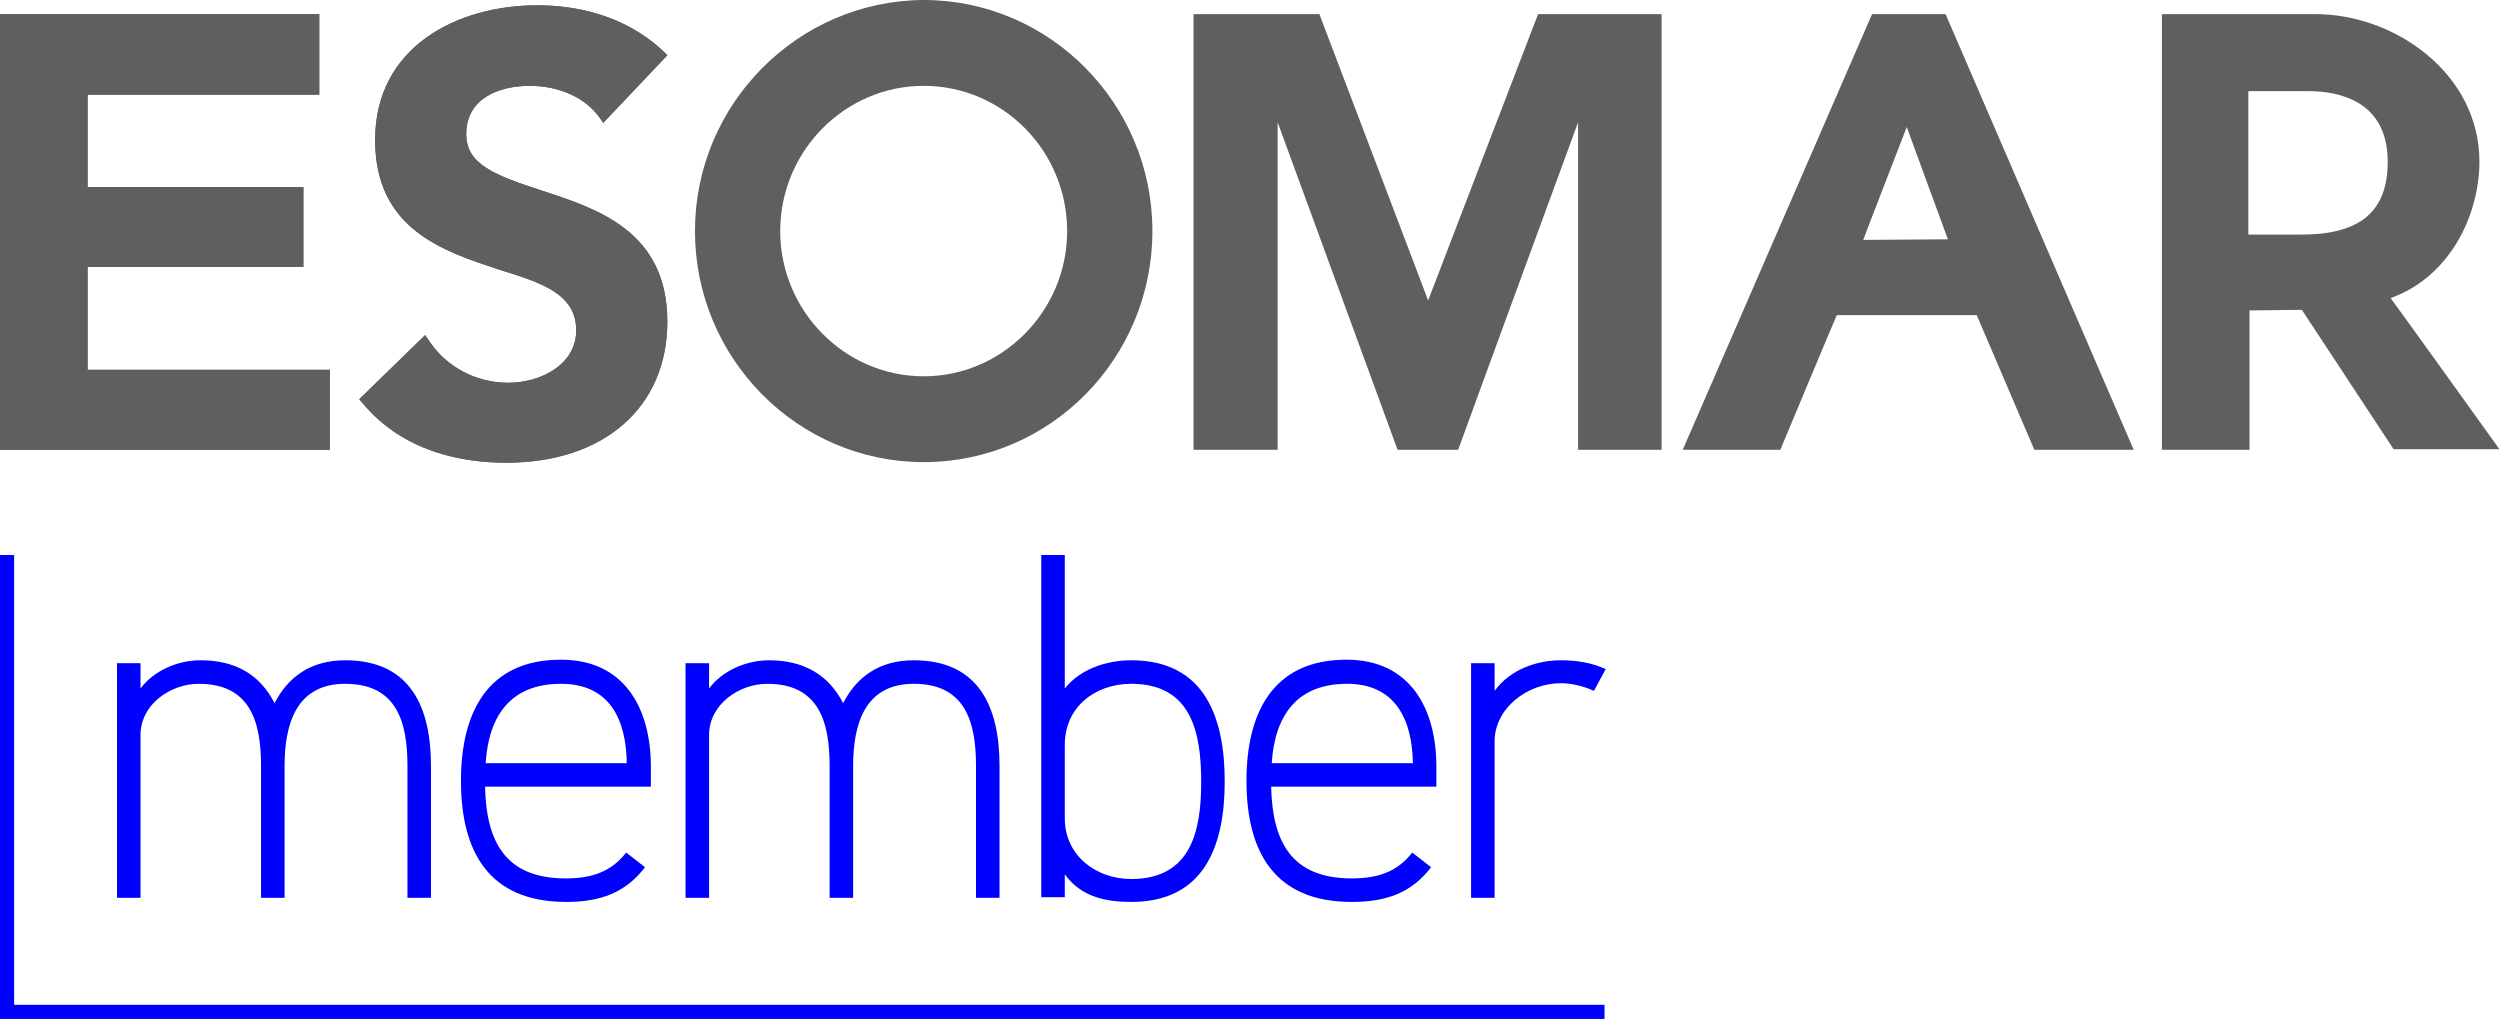 <?xml version="1.0" encoding="utf-8"?>
<!-- Generator: Adobe Illustrator 25.3.1, SVG Export Plug-In . SVG Version: 6.00 Build 0)  -->
<svg version="1.1" id="Layer_1" xmlns="http://www.w3.org/2000/svg" xmlns:xlink="http://www.w3.org/1999/xlink" x="0px" y="0px"
	 viewBox="0 0 425.2 173.3" style="enable-background:new 0 0 425.2 173.3;" xml:space="preserve">
<style type="text/css">
	.st0{fill:#0000FF;}
	.st1{fill:#5F5F5F;}
</style>
<g>
	<g>
		<path class="st0" d="M69.3,152.7v-22.4c0-7.5-1.8-14-10.6-14c-8.4,0-10.3,7-10.3,14v22.4h-4v-22.4c0-7.5-1.8-14-10.6-14
			c-4.8,0-9.9,3.5-9.9,8.7v27.7h-4v-39.9h4v4.3c2.3-3.1,6.4-4.8,10.2-4.8c5.9,0,10.1,2.4,12.6,7.3c2.3-4.5,6.2-7.3,12-7.3
			c11.2,0,14.6,8.1,14.6,18v22.4H69.3z"/>
		<path class="st0" d="M110.7,133.8H82.5c0.2,9.3,3.4,15.6,13.7,15.6c4.6,0,7.8-1.2,10.3-4.4l3.2,2.5c-3.3,4.3-7.5,5.9-13.4,5.9
			c-13.2,0-17.9-8.6-17.9-20.6c0-11.3,4.3-20.6,17-20.6c10.9,0,15.3,8.4,15.3,18.2V133.8z M95.4,116.3c-8.6,0-12.3,5.5-12.8,13.5h24
			C106.5,122.5,103.8,116.3,95.4,116.3z"/>
		<path class="st0" d="M166,152.7v-22.4c0-7.5-1.8-14-10.6-14c-8.4,0-10.3,7-10.3,14v22.4h-4v-22.4c0-7.5-1.8-14-10.6-14
			c-4.8,0-9.9,3.5-9.9,8.7v27.7h-4v-39.9h4v4.3c2.3-3.1,6.4-4.8,10.2-4.8c5.8,0,10.1,2.4,12.6,7.3c2.3-4.5,6.2-7.3,12-7.3
			c11.2,0,14.6,8.1,14.6,18v22.4H166z"/>
		<path class="st0" d="M192.4,153.4c-4.2,0-8.5-0.8-11.3-4.7v3.9h-4V94.4h4v22.7c2.6-3.3,7.1-4.8,11.3-4.8
			c12.6,0,15.9,9.9,15.9,20.6C208.3,143.6,205,153.4,192.4,153.4z M192.4,116.3c-6.1,0-11.3,3.9-11.3,10.4v12.5
			c0,6.3,5.3,10.3,11.3,10.3c10.2,0,11.9-8.2,11.9-16.5C204.3,124.5,202.6,116.3,192.4,116.3z"/>
		<path class="st0" d="M244.4,133.8h-28.2c0.2,9.3,3.4,15.6,13.7,15.6c4.6,0,7.8-1.2,10.3-4.4l3.2,2.5c-3.3,4.3-7.5,5.9-13.5,5.9
			c-13.2,0-17.9-8.6-17.9-20.6c0-11.3,4.3-20.6,17-20.6c10.9,0,15.3,8.4,15.3,18.2V133.8z M229.1,116.3c-8.6,0-12.3,5.5-12.8,13.5
			h24C240.2,122.5,237.4,116.3,229.1,116.3z"/>
		<path class="st0" d="M271.1,117.5c-1.8-0.8-3.8-1.3-5.6-1.3c-5.8,0-11.3,4.3-11.3,9.9v26.6h-4v-39.9h4v4.7
			c2.8-3.8,7.4-5.2,11.3-5.2c2.6,0,5.2,0.4,7.6,1.5L271.1,117.5z"/>
	</g>
	<g>
		<path class="st1" d="M330.2,2.4h-11.8l-32.2,74.1h16.6c0,0,9.1-21.8,9.6-22.9c1.2,0,22.6,0,23.8,0c0.5,1.2,9.8,22.9,9.8,22.9h16.9
			L330.9,2.4H330.2z M324.3,21.6c1.4,3.8,6.2,17,7,19.1c-2.2,0-12.2,0.1-14.4,0.1C317.7,38.6,322.9,25.3,324.3,21.6z"/>
		<g>
			<g>
				<path class="st1" d="M281.6,2.4h-20c0,0-17,44.2-18.7,48.7c-1.7-4.5-18.5-48.7-18.5-48.7H203v74.1h14.3c0,0,0-47.1,0-55.7
					c3,8.2,20.4,55.7,20.4,55.7H248c0,0,17.4-47.6,20.4-55.7c0,8.6,0,55.7,0,55.7h14.2V2.4H281.6z"/>
			</g>
		</g>
		<path class="st1" d="M118.2,39.3c0,21.7,17.5,39.3,38.9,39.3c21.5,0,38.9-17.6,38.9-39.3c0-21.7-17.5-39.3-38.9-39.3
			C135.7,0.1,118.2,17.7,118.2,39.3z M132.7,39.3c0-13.6,11-24.7,24.4-24.7c13.5,0,24.4,11.1,24.4,24.7c0,13.6-11,24.7-24.4,24.7
			C143.7,64,132.7,52.9,132.7,39.3z"/>
		<g>
			<g>
				<path class="st1" d="M63.8,23.8c0,15.2,11.6,18.9,20.9,22C92.2,48.1,98,50,98,56.2c0,5.8-6,8.9-11.6,8.9
					C81,65.1,75.9,62.4,73,58l-0.7-1L61.1,67.9l0.6,0.7c7,8.4,17.2,10.1,24.4,10.1c16.6,0,27.4-9.4,27.4-24
					c0-15.4-11.9-19.2-21.4-22.3c-7.9-2.6-12.8-4.4-12.8-9.6c0-6.1,5.6-8.2,10.8-8.2c5,0,9.4,2,11.8,5.3l0.7,1l10.9-11.5l-0.7-0.7
					C106,2.3,97.4,0.9,91.4,0.9C77.7,0.9,63.8,8,63.8,23.8z"/>
			</g>
		</g>
		<g>
			<g>
				<path class="st1" d="M63.8,23.8c0,15.2,11.6,18.9,20.9,22C92.2,48.1,98,50,98,56.2c0,5.8-6,8.9-11.6,8.9
					C81,65.1,75.9,62.4,73,58l-0.7-1L61.1,67.9l0.6,0.7c7,8.4,17.2,10.1,24.4,10.1c16.6,0,27.4-9.4,27.4-24
					c0-15.4-11.9-19.2-21.4-22.3c-7.9-2.6-12.8-4.4-12.8-9.6c0-6.1,5.6-8.2,10.8-8.2c5,0,9.4,2,11.8,5.3l0.7,1l10.9-11.5l-0.7-0.7
					C106,2.3,97.4,0.9,91.4,0.9C77.7,0.9,63.8,8,63.8,23.8z"/>
			</g>
		</g>
		<g>
			<g>
				<path class="st1" d="M53.2,2.4H0v74.1h56.1V62.9c0,0-39.3,0-41.2,0c0-1.7,0-15.8,0-17.5c1.9,0,36.7,0,36.7,0V31.8
					c0,0-34.7,0-36.7,0c0-1.7,0-14,0-15.7c1.9,0,39.4,0,39.4,0V2.4H53.2z"/>
			</g>
		</g>
		<g>
			<g>
				<path class="st1" d="M53.2,2.4H0v74.1h56.1V62.9c0,0-39.3,0-41.2,0c0-1.7,0-15.8,0-17.5c1.9,0,36.7,0,36.7,0V31.8
					c0,0-34.7,0-36.7,0c0-1.7,0-14,0-15.7c1.9,0,39.4,0,39.4,0V2.4H53.2z"/>
			</g>
		</g>
		<path class="st1" d="M368.7,2.4h-1v74.1h14.9c0,0,0-21.8,0-23.7c1.5,0,8-0.1,8.9-0.1c0.6,0.9,15.6,23.7,15.6,23.7h18
			c0,0-17-23.7-18.5-25.7c10.3-3.7,15.1-14.4,15.1-23.2c0-15-14.4-25.1-27.9-25.1H368.7z M392.6,15.5c5.1,0,13.5,1.6,13.5,12
			c0,8.5-4.7,12.4-14.7,12.4c0,0-7.3,0-9,0c0-1.8,0-22.6,0-24.4C384.2,15.5,392.6,15.5,392.6,15.5z"/>
	</g>
	<g>
		<polygon class="st0" points="0,173.3 0,94.4 2.4,94.4 2.4,170.9 272.9,170.9 272.9,173.3 0,173.3 		"/>
	</g>
</g>
</svg>
